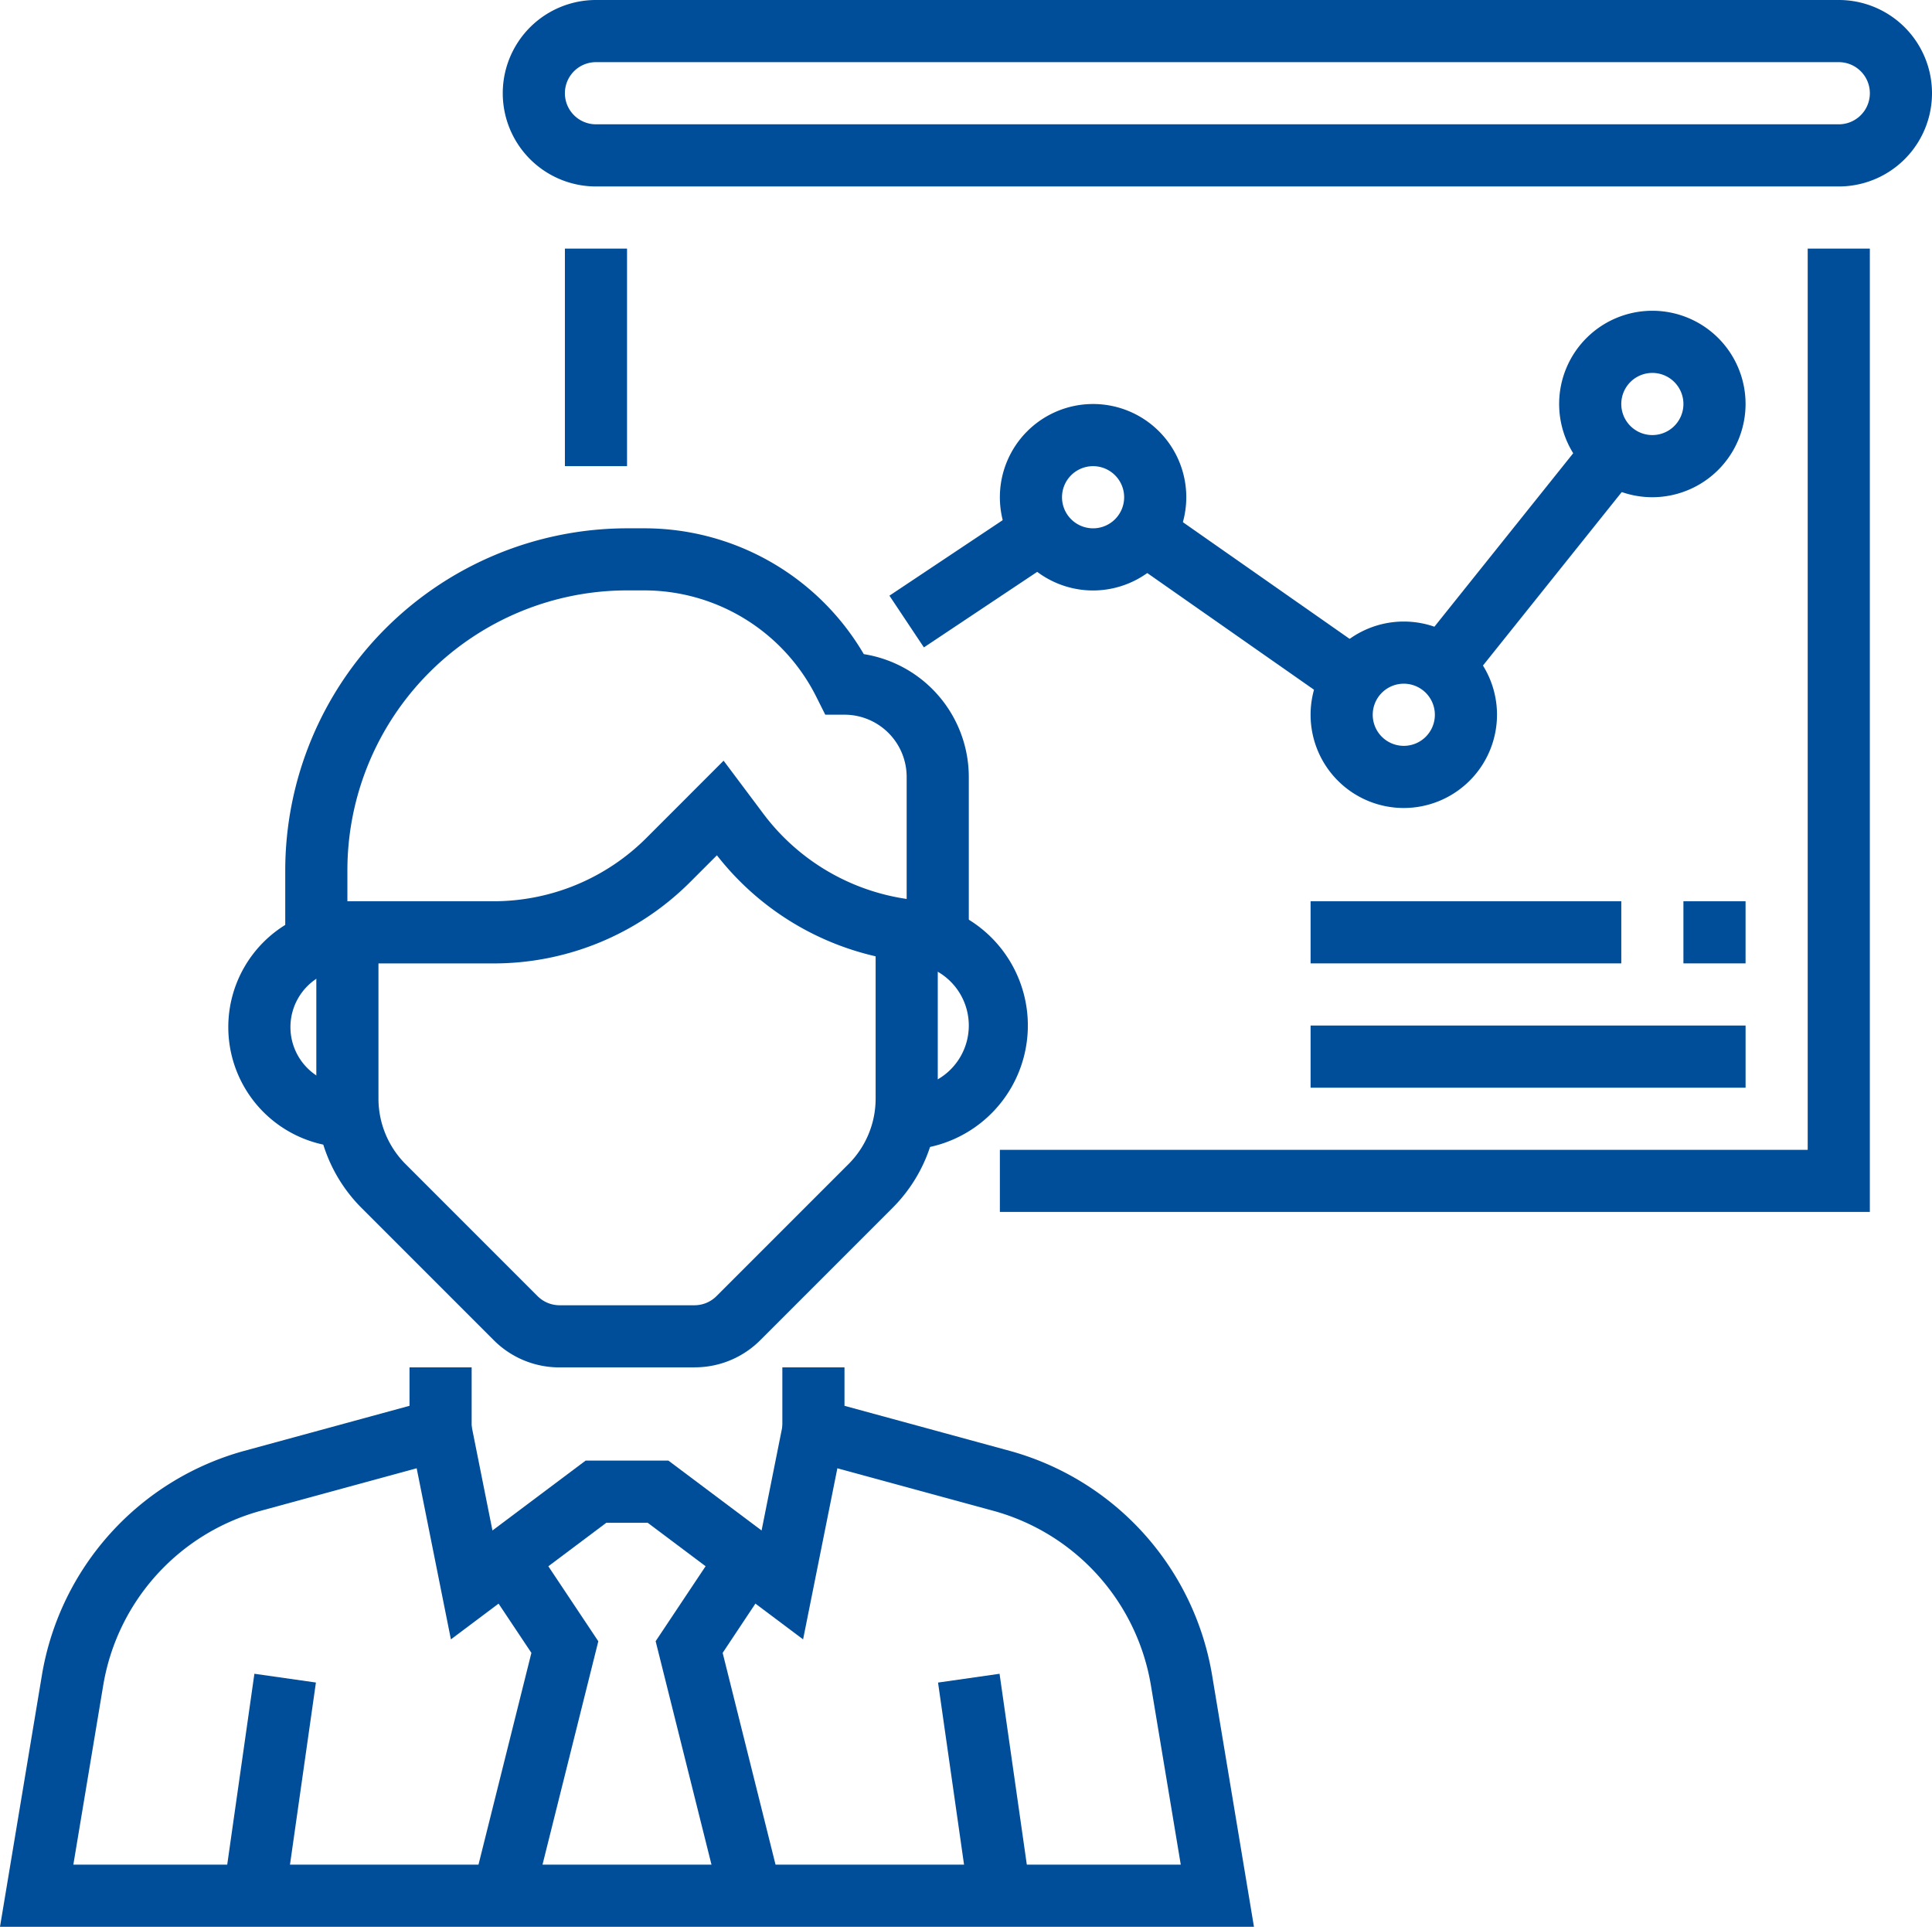 <svg xmlns="http://www.w3.org/2000/svg" xmlns:xlink="http://www.w3.org/1999/xlink" width="100.301" height="100.009" viewBox="0 0 100.301 100.009">
  <defs>
    <clipPath id="clip-path">
      <rect id="Rectangle_5420" data-name="Rectangle 5420" width="100.301" height="100.009" fill="#004d99" stroke="rgba(0,0,0,0)" stroke-width="1"/>
    </clipPath>
  </defs>
  <g id="Group_26897" data-name="Group 26897" clip-path="url(#clip-path)">
    <path id="Path_48633" data-name="Path 48633" d="M42.442,35a14.586,14.586,0,0,1-11.464-5.612l-1.36,1.36A14.416,14.416,0,0,1,19.353,35H10.181V31.773h9.172a11.221,11.221,0,0,0,7.985-3.307l3.987-3.989,2.082,2.779a11.351,11.351,0,0,0,9.035,4.517Z" transform="translate(6.241 15.006)" fill="#004d99" stroke="rgba(0,0,0,0)" stroke-width="1"/>
    <rect id="Rectangle_5411" data-name="Rectangle 5411" width="11.406" height="3.226" transform="matrix(0.141, -0.99, 0.99, 0.141, 11.599, 98.168)" fill="#004d99" stroke="rgba(0,0,0,0)" stroke-width="1"/>
    <path id="Path_48634" data-name="Path 48634" d="M13.584,41.658a6.237,6.237,0,0,1,0-12.474V32.41a3.011,3.011,0,0,0,0,6.022Z" transform="translate(4.505 17.891)" fill="#004d99" stroke="rgba(0,0,0,0)" stroke-width="1"/>
    <path id="Path_48635" data-name="Path 48635" d="M29.815,52.583H22.808a4.806,4.806,0,0,1-3.421-1.418l-6.843-6.843a8.015,8.015,0,0,1-2.363-5.7V30h3.226v8.619a4.814,4.814,0,0,0,1.418,3.423l6.843,6.843a1.621,1.621,0,0,0,1.14.473h7.007a1.618,1.618,0,0,0,1.14-.473L37.8,42.041a4.807,4.807,0,0,0,1.418-3.423V30h3.226v8.619a8.009,8.009,0,0,1-2.363,5.7l-6.843,6.843a4.8,4.8,0,0,1-3.421,1.418" transform="translate(6.241 18.391)" fill="#004d99" stroke="rgba(0,0,0,0)" stroke-width="1"/>
    <path id="Path_48636" data-name="Path 48636" d="M29.181,41.9V38.678a3.226,3.226,0,1,0,0-6.452V29a6.452,6.452,0,0,1,0,12.9" transform="translate(17.889 17.778)" fill="#004d99" stroke="rgba(0,0,0,0)" stroke-width="1"/>
    <path id="Path_48637" data-name="Path 48637" d="M44.668,37.97H41.442V29.9a3.23,3.23,0,0,0-3.226-3.226h-1l-.447-.892a10,10,0,0,0-9-5.56h-.852A14.533,14.533,0,0,0,12.407,34.743V37.97H9.181V34.743A17.764,17.764,0,0,1,26.924,17h.852a13.2,13.2,0,0,1,11.44,6.53A6.463,6.463,0,0,1,44.668,29.9Z" transform="translate(5.628 10.422)" fill="#004d99" stroke="rgba(0,0,0,0)" stroke-width="1"/>
    <rect id="Rectangle_5412" data-name="Rectangle 5412" width="3.226" height="11.406" transform="translate(48.699 87.333) rotate(-8.13)" fill="#004d99" stroke="rgba(0,0,0,0)" stroke-width="1"/>
    <path id="Path_48638" data-name="Path 48638" d="M65.1,73.035H0l2.179-13.08a14.563,14.563,0,0,1,10.5-11.622l8.581-2.339V44h3.226v4.458L13.527,51.446a11.325,11.325,0,0,0-8.165,9.038L3.808,69.809H61.3l-1.553-9.325a11.329,11.329,0,0,0-8.168-9.038L40.616,48.458V44h3.226v1.994l8.581,2.339a14.561,14.561,0,0,1,10.5,11.622Z" transform="translate(0 26.974)" fill="#004d99" stroke="rgba(0,0,0,0)" stroke-width="1"/>
    <path id="Path_48639" data-name="Path 48639" d="M33.6,57.011l-8.068-6.052H23.384l-8.068,6.052L13.2,46.436l3.163-.632,1.11,5.555,4.836-3.626h4.3l4.836,3.626L32.557,45.8l3.163.632Z" transform="translate(8.093 28.08)" fill="#004d99" stroke="rgba(0,0,0,0)" stroke-width="1"/>
    <path id="Path_48640" data-name="Path 48640" d="M18.339,68.474l-3.128-.781L18.263,55.48l-2.831-4.246,2.684-1.789,3.621,5.433Z" transform="translate(9.325 30.312)" fill="#004d99" stroke="rgba(0,0,0,0)" stroke-width="1"/>
    <path id="Path_48641" data-name="Path 48641" d="M24.5,68.474l-3.4-13.6,3.621-5.433,2.684,1.789L24.579,55.48,27.63,67.694Z" transform="translate(12.938 30.312)" fill="#004d99" stroke="rgba(0,0,0,0)" stroke-width="1"/>
    <path id="Path_48642" data-name="Path 48642" d="M85.542,9.678H21.02A4.839,4.839,0,1,1,21.02,0H85.542a4.839,4.839,0,1,1,0,9.678M21.02,3.226a1.613,1.613,0,0,0,0,3.226H85.542a1.613,1.613,0,1,0,0-3.226Z" transform="translate(9.92)" fill="#004d99" stroke="rgba(0,0,0,0)" stroke-width="1"/>
    <path id="Path_48643" data-name="Path 48643" d="M77.346,58H32.181V54.778H74.12V8h3.226Z" transform="translate(19.728 4.904)" fill="#004d99" stroke="rgba(0,0,0,0)" stroke-width="1"/>
    <rect id="Rectangle_5413" data-name="Rectangle 5413" width="3.226" height="11.291" transform="translate(29.327 12.904)" fill="#004d99" stroke="rgba(0,0,0,0)" stroke-width="1"/>
    <path id="Path_48644" data-name="Path 48644" d="M55.02,19.678a4.839,4.839,0,1,1,4.839-4.839,4.845,4.845,0,0,1-4.839,4.839m0-6.452a1.613,1.613,0,1,0,1.613,1.613,1.614,1.614,0,0,0-1.613-1.613" transform="translate(30.763 6.13)" fill="#004d99" stroke="rgba(0,0,0,0)" stroke-width="1"/>
    <path id="Path_48645" data-name="Path 48645" d="M47.02,29.678a4.839,4.839,0,1,1,4.839-4.839,4.845,4.845,0,0,1-4.839,4.839m0-6.452a1.613,1.613,0,1,0,1.613,1.613,1.614,1.614,0,0,0-1.613-1.613" transform="translate(25.859 12.261)" fill="#004d99" stroke="rgba(0,0,0,0)" stroke-width="1"/>
    <path id="Path_48646" data-name="Path 48646" d="M37.02,22.678a4.839,4.839,0,1,1,4.839-4.839,4.845,4.845,0,0,1-4.839,4.839m0-6.452a1.613,1.613,0,1,0,1.613,1.613,1.614,1.614,0,0,0-1.613-1.613" transform="translate(19.728 7.97)" fill="#004d99" stroke="rgba(0,0,0,0)" stroke-width="1"/>
    <rect id="Rectangle_5414" data-name="Rectangle 5414" width="8.724" height="3.226" transform="translate(46.175 30.918) rotate(-33.682)" fill="#004d99" stroke="rgba(0,0,0,0)" stroke-width="1"/>
    <rect id="Rectangle_5415" data-name="Rectangle 5415" width="3.225" height="12.938" transform="matrix(0.573, -0.819, 0.819, 0.573, 58.128, 28.742)" fill="#004d99" stroke="rgba(0,0,0,0)" stroke-width="1"/>
    <rect id="Rectangle_5416" data-name="Rectangle 5416" width="13.944" height="3.227" transform="translate(74.199 32.865) rotate(-51.331)" fill="#004d99" stroke="rgba(0,0,0,0)" stroke-width="1"/>
    <rect id="Rectangle_5417" data-name="Rectangle 5417" width="22.583" height="3.226" transform="translate(68.04 53.23)" fill="#004d99" stroke="rgba(0,0,0,0)" stroke-width="1"/>
    <rect id="Rectangle_5418" data-name="Rectangle 5418" width="16.13" height="3.226" transform="translate(68.04 46.778)" fill="#004d99" stroke="rgba(0,0,0,0)" stroke-width="1"/>
    <rect id="Rectangle_5419" data-name="Rectangle 5419" width="3.226" height="3.226" transform="translate(87.396 46.778)" fill="#004d99" stroke="rgba(0,0,0,0)" stroke-width="1"/>
  </g>
</svg>
